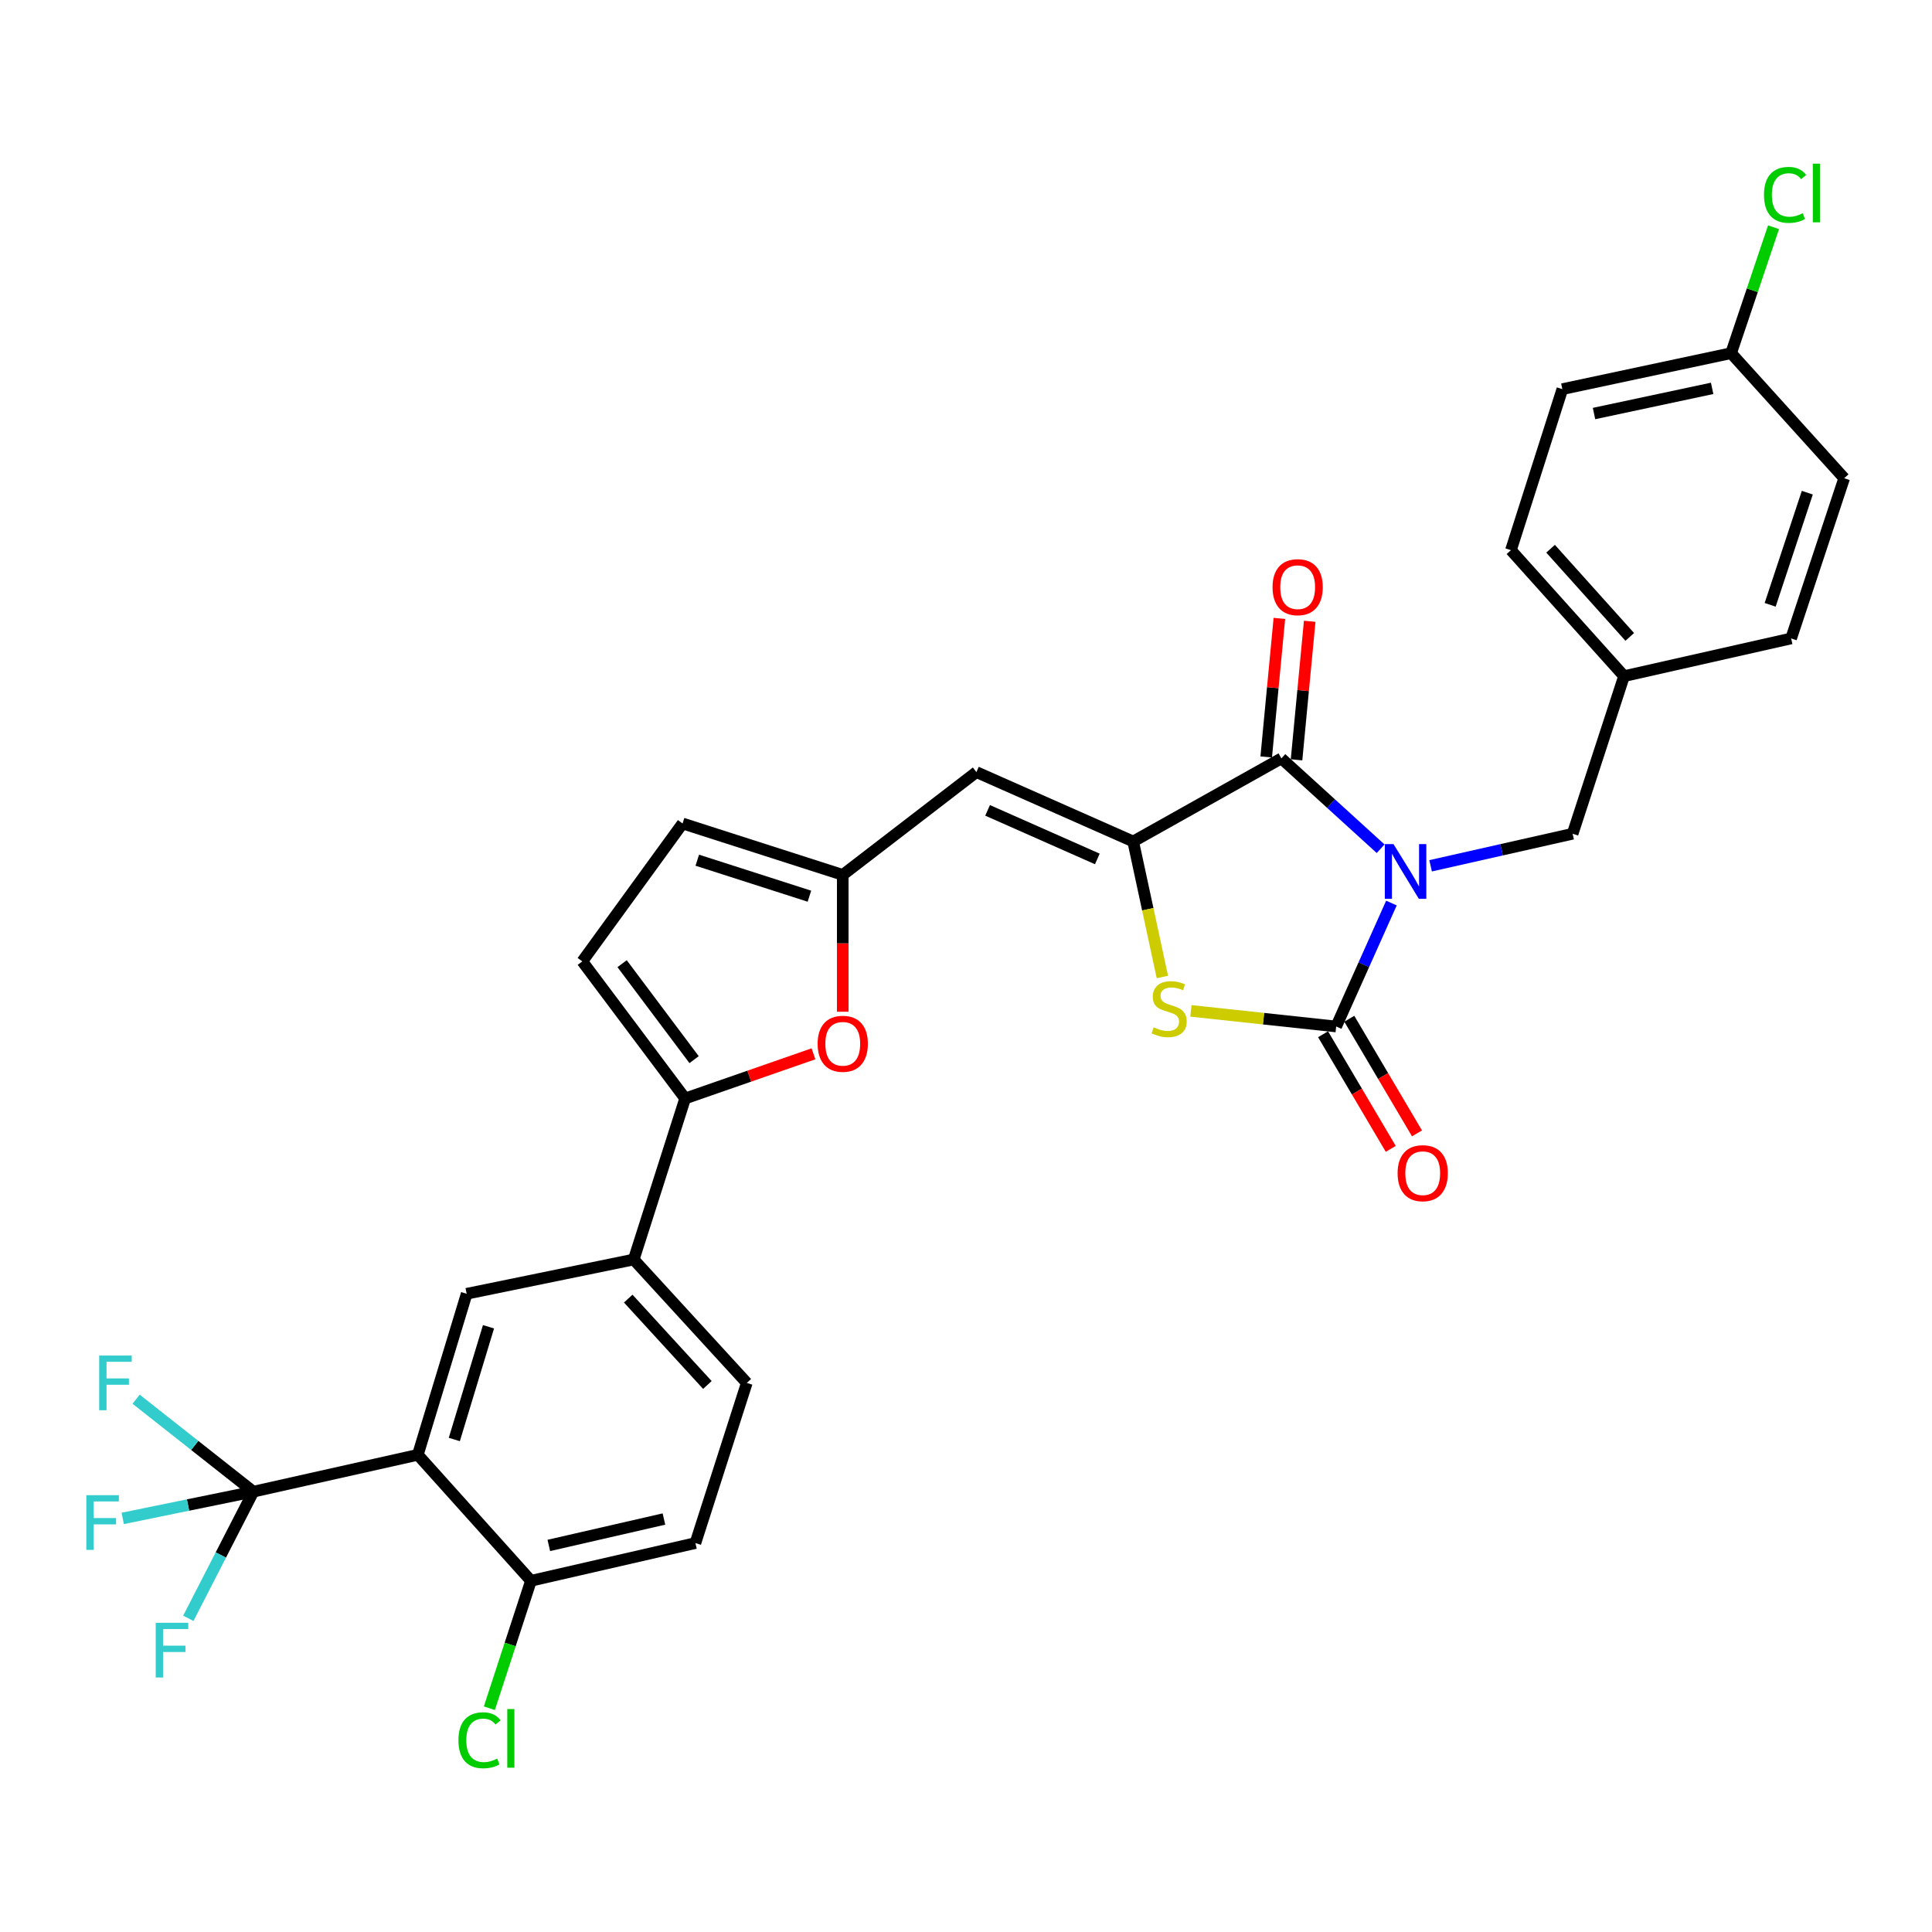 <?xml version='1.0' encoding='iso-8859-1'?>
<svg version='1.1' baseProfile='full'
              xmlns='http://www.w3.org/2000/svg'
                      xmlns:rdkit='http://www.rdkit.org/xml'
                      xmlns:xlink='http://www.w3.org/1999/xlink'
                  xml:space='preserve'
width='1000px' height='1000px' viewBox='0 0 1000 1000'>
<!-- END OF HEADER -->
<rect style='opacity:1.0;fill:#FFFFFF;stroke:none' width='1000' height='1000' x='0' y='0'> </rect>
<path class='bond-0' d='M 720.201,467.417 L 705.903,499.365' style='fill:none;fill-rule:evenodd;stroke:#0000FF;stroke-width:6px;stroke-linecap:butt;stroke-linejoin:miter;stroke-opacity:1' />
<path class='bond-0' d='M 705.903,499.365 L 691.604,531.312' style='fill:none;fill-rule:evenodd;stroke:#000000;stroke-width:6px;stroke-linecap:butt;stroke-linejoin:miter;stroke-opacity:1' />
<path class='bond-1' d='M 714.609,439.304 L 688.924,415.922' style='fill:none;fill-rule:evenodd;stroke:#0000FF;stroke-width:6px;stroke-linecap:butt;stroke-linejoin:miter;stroke-opacity:1' />
<path class='bond-1' d='M 688.924,415.922 L 663.239,392.54' style='fill:none;fill-rule:evenodd;stroke:#000000;stroke-width:6px;stroke-linecap:butt;stroke-linejoin:miter;stroke-opacity:1' />
<path class='bond-13' d='M 740.478,448.136 L 777.232,439.843' style='fill:none;fill-rule:evenodd;stroke:#0000FF;stroke-width:6px;stroke-linecap:butt;stroke-linejoin:miter;stroke-opacity:1' />
<path class='bond-13' d='M 777.232,439.843 L 813.986,431.55' style='fill:none;fill-rule:evenodd;stroke:#000000;stroke-width:6px;stroke-linecap:butt;stroke-linejoin:miter;stroke-opacity:1' />
<path class='bond-3' d='M 691.604,531.312 L 654.008,527.27' style='fill:none;fill-rule:evenodd;stroke:#000000;stroke-width:6px;stroke-linecap:butt;stroke-linejoin:miter;stroke-opacity:1' />
<path class='bond-3' d='M 654.008,527.27 L 616.411,523.227' style='fill:none;fill-rule:evenodd;stroke:#CCCC00;stroke-width:6px;stroke-linecap:butt;stroke-linejoin:miter;stroke-opacity:1' />
<path class='bond-16' d='M 684.816,535.321 L 702.333,564.984' style='fill:none;fill-rule:evenodd;stroke:#000000;stroke-width:6px;stroke-linecap:butt;stroke-linejoin:miter;stroke-opacity:1' />
<path class='bond-16' d='M 702.333,564.984 L 719.85,594.646' style='fill:none;fill-rule:evenodd;stroke:#FF0000;stroke-width:6px;stroke-linecap:butt;stroke-linejoin:miter;stroke-opacity:1' />
<path class='bond-16' d='M 698.393,527.303 L 715.91,556.965' style='fill:none;fill-rule:evenodd;stroke:#000000;stroke-width:6px;stroke-linecap:butt;stroke-linejoin:miter;stroke-opacity:1' />
<path class='bond-16' d='M 715.91,556.965 L 733.428,586.628' style='fill:none;fill-rule:evenodd;stroke:#FF0000;stroke-width:6px;stroke-linecap:butt;stroke-linejoin:miter;stroke-opacity:1' />
<path class='bond-2' d='M 663.239,392.54 L 586.533,435.553' style='fill:none;fill-rule:evenodd;stroke:#000000;stroke-width:6px;stroke-linecap:butt;stroke-linejoin:miter;stroke-opacity:1' />
<path class='bond-17' d='M 671.087,393.286 L 674.494,357.43' style='fill:none;fill-rule:evenodd;stroke:#000000;stroke-width:6px;stroke-linecap:butt;stroke-linejoin:miter;stroke-opacity:1' />
<path class='bond-17' d='M 674.494,357.43 L 677.901,321.575' style='fill:none;fill-rule:evenodd;stroke:#FF0000;stroke-width:6px;stroke-linecap:butt;stroke-linejoin:miter;stroke-opacity:1' />
<path class='bond-17' d='M 655.39,391.794 L 658.796,355.939' style='fill:none;fill-rule:evenodd;stroke:#000000;stroke-width:6px;stroke-linecap:butt;stroke-linejoin:miter;stroke-opacity:1' />
<path class='bond-17' d='M 658.796,355.939 L 662.203,320.083' style='fill:none;fill-rule:evenodd;stroke:#FF0000;stroke-width:6px;stroke-linecap:butt;stroke-linejoin:miter;stroke-opacity:1' />
<path class='bond-6' d='M 586.533,435.553 L 505.386,399.636' style='fill:none;fill-rule:evenodd;stroke:#000000;stroke-width:6px;stroke-linecap:butt;stroke-linejoin:miter;stroke-opacity:1' />
<path class='bond-6' d='M 567.979,444.585 L 511.176,419.443' style='fill:none;fill-rule:evenodd;stroke:#000000;stroke-width:6px;stroke-linecap:butt;stroke-linejoin:miter;stroke-opacity:1' />
<path class='bond-31' d='M 586.533,435.553 L 594.087,470.62' style='fill:none;fill-rule:evenodd;stroke:#000000;stroke-width:6px;stroke-linecap:butt;stroke-linejoin:miter;stroke-opacity:1' />
<path class='bond-31' d='M 594.087,470.62 L 601.64,505.686' style='fill:none;fill-rule:evenodd;stroke:#CCCC00;stroke-width:6px;stroke-linecap:butt;stroke-linejoin:miter;stroke-opacity:1' />
<path class='bond-4' d='M 216.27,753.01 L 241.552,669.655' style='fill:none;fill-rule:evenodd;stroke:#000000;stroke-width:6px;stroke-linecap:butt;stroke-linejoin:miter;stroke-opacity:1' />
<path class='bond-4' d='M 235.152,745.083 L 252.849,686.735' style='fill:none;fill-rule:evenodd;stroke:#000000;stroke-width:6px;stroke-linecap:butt;stroke-linejoin:miter;stroke-opacity:1' />
<path class='bond-5' d='M 216.27,753.01 L 131.137,772.081' style='fill:none;fill-rule:evenodd;stroke:#000000;stroke-width:6px;stroke-linecap:butt;stroke-linejoin:miter;stroke-opacity:1' />
<path class='bond-34' d='M 216.27,753.01 L 274.823,818.213' style='fill:none;fill-rule:evenodd;stroke:#000000;stroke-width:6px;stroke-linecap:butt;stroke-linejoin:miter;stroke-opacity:1' />
<path class='bond-19' d='M 131.137,772.081 L 97.328,779.004' style='fill:none;fill-rule:evenodd;stroke:#000000;stroke-width:6px;stroke-linecap:butt;stroke-linejoin:miter;stroke-opacity:1' />
<path class='bond-19' d='M 97.328,779.004 L 63.52,785.928' style='fill:none;fill-rule:evenodd;stroke:#33CCCC;stroke-width:6px;stroke-linecap:butt;stroke-linejoin:miter;stroke-opacity:1' />
<path class='bond-20' d='M 131.137,772.081 L 100.794,748.15' style='fill:none;fill-rule:evenodd;stroke:#000000;stroke-width:6px;stroke-linecap:butt;stroke-linejoin:miter;stroke-opacity:1' />
<path class='bond-20' d='M 100.794,748.15 L 70.45,724.22' style='fill:none;fill-rule:evenodd;stroke:#33CCCC;stroke-width:6px;stroke-linecap:butt;stroke-linejoin:miter;stroke-opacity:1' />
<path class='bond-21' d='M 131.137,772.081 L 114.304,804.864' style='fill:none;fill-rule:evenodd;stroke:#000000;stroke-width:6px;stroke-linecap:butt;stroke-linejoin:miter;stroke-opacity:1' />
<path class='bond-21' d='M 114.304,804.864 L 97.471,837.647' style='fill:none;fill-rule:evenodd;stroke:#33CCCC;stroke-width:6px;stroke-linecap:butt;stroke-linejoin:miter;stroke-opacity:1' />
<path class='bond-9' d='M 505.386,399.636 L 436.206,452.846' style='fill:none;fill-rule:evenodd;stroke:#000000;stroke-width:6px;stroke-linecap:butt;stroke-linejoin:miter;stroke-opacity:1' />
<path class='bond-7' d='M 354.63,568.57 L 387.838,557.012' style='fill:none;fill-rule:evenodd;stroke:#000000;stroke-width:6px;stroke-linecap:butt;stroke-linejoin:miter;stroke-opacity:1' />
<path class='bond-7' d='M 387.838,557.012 L 421.047,545.454' style='fill:none;fill-rule:evenodd;stroke:#FF0000;stroke-width:6px;stroke-linecap:butt;stroke-linejoin:miter;stroke-opacity:1' />
<path class='bond-11' d='M 354.63,568.57 L 328.016,651.924' style='fill:none;fill-rule:evenodd;stroke:#000000;stroke-width:6px;stroke-linecap:butt;stroke-linejoin:miter;stroke-opacity:1' />
<path class='bond-33' d='M 354.63,568.57 L 301.402,497.611' style='fill:none;fill-rule:evenodd;stroke:#000000;stroke-width:6px;stroke-linecap:butt;stroke-linejoin:miter;stroke-opacity:1' />
<path class='bond-33' d='M 359.26,548.464 L 322.001,498.793' style='fill:none;fill-rule:evenodd;stroke:#000000;stroke-width:6px;stroke-linecap:butt;stroke-linejoin:miter;stroke-opacity:1' />
<path class='bond-8' d='M 436.206,523.674 L 436.206,488.26' style='fill:none;fill-rule:evenodd;stroke:#FF0000;stroke-width:6px;stroke-linecap:butt;stroke-linejoin:miter;stroke-opacity:1' />
<path class='bond-8' d='M 436.206,488.26 L 436.206,452.846' style='fill:none;fill-rule:evenodd;stroke:#000000;stroke-width:6px;stroke-linecap:butt;stroke-linejoin:miter;stroke-opacity:1' />
<path class='bond-14' d='M 436.206,452.846 L 353.298,426.232' style='fill:none;fill-rule:evenodd;stroke:#000000;stroke-width:6px;stroke-linecap:butt;stroke-linejoin:miter;stroke-opacity:1' />
<path class='bond-14' d='M 418.95,463.868 L 360.915,445.238' style='fill:none;fill-rule:evenodd;stroke:#000000;stroke-width:6px;stroke-linecap:butt;stroke-linejoin:miter;stroke-opacity:1' />
<path class='bond-10' d='M 241.552,669.655 L 328.016,651.924' style='fill:none;fill-rule:evenodd;stroke:#000000;stroke-width:6px;stroke-linecap:butt;stroke-linejoin:miter;stroke-opacity:1' />
<path class='bond-18' d='M 328.016,651.924 L 386.544,715.787' style='fill:none;fill-rule:evenodd;stroke:#000000;stroke-width:6px;stroke-linecap:butt;stroke-linejoin:miter;stroke-opacity:1' />
<path class='bond-18' d='M 325.17,672.158 L 366.14,716.862' style='fill:none;fill-rule:evenodd;stroke:#000000;stroke-width:6px;stroke-linecap:butt;stroke-linejoin:miter;stroke-opacity:1' />
<path class='bond-12' d='M 301.402,497.611 L 353.298,426.232' style='fill:none;fill-rule:evenodd;stroke:#000000;stroke-width:6px;stroke-linecap:butt;stroke-linejoin:miter;stroke-opacity:1' />
<path class='bond-23' d='M 813.986,431.55 L 840.6,349.974' style='fill:none;fill-rule:evenodd;stroke:#000000;stroke-width:6px;stroke-linecap:butt;stroke-linejoin:miter;stroke-opacity:1' />
<path class='bond-15' d='M 274.823,818.213 L 359.948,798.686' style='fill:none;fill-rule:evenodd;stroke:#000000;stroke-width:6px;stroke-linecap:butt;stroke-linejoin:miter;stroke-opacity:1' />
<path class='bond-15' d='M 284.066,799.914 L 343.653,786.246' style='fill:none;fill-rule:evenodd;stroke:#000000;stroke-width:6px;stroke-linecap:butt;stroke-linejoin:miter;stroke-opacity:1' />
<path class='bond-24' d='M 274.823,818.213 L 264.059,851.194' style='fill:none;fill-rule:evenodd;stroke:#000000;stroke-width:6px;stroke-linecap:butt;stroke-linejoin:miter;stroke-opacity:1' />
<path class='bond-24' d='M 264.059,851.194 L 253.294,884.175' style='fill:none;fill-rule:evenodd;stroke:#00CC00;stroke-width:6px;stroke-linecap:butt;stroke-linejoin:miter;stroke-opacity:1' />
<path class='bond-22' d='M 386.544,715.787 L 359.948,798.686' style='fill:none;fill-rule:evenodd;stroke:#000000;stroke-width:6px;stroke-linecap:butt;stroke-linejoin:miter;stroke-opacity:1' />
<path class='bond-27' d='M 840.6,349.974 L 927.082,330.456' style='fill:none;fill-rule:evenodd;stroke:#000000;stroke-width:6px;stroke-linecap:butt;stroke-linejoin:miter;stroke-opacity:1' />
<path class='bond-28' d='M 840.6,349.974 L 782.064,284.771' style='fill:none;fill-rule:evenodd;stroke:#000000;stroke-width:6px;stroke-linecap:butt;stroke-linejoin:miter;stroke-opacity:1' />
<path class='bond-28' d='M 843.553,329.659 L 802.578,284.017' style='fill:none;fill-rule:evenodd;stroke:#000000;stroke-width:6px;stroke-linecap:butt;stroke-linejoin:miter;stroke-opacity:1' />
<path class='bond-25' d='M 896.018,182.8 L 808.669,201.416' style='fill:none;fill-rule:evenodd;stroke:#000000;stroke-width:6px;stroke-linecap:butt;stroke-linejoin:miter;stroke-opacity:1' />
<path class='bond-25' d='M 886.202,201.015 L 825.058,214.046' style='fill:none;fill-rule:evenodd;stroke:#000000;stroke-width:6px;stroke-linecap:butt;stroke-linejoin:miter;stroke-opacity:1' />
<path class='bond-26' d='M 896.018,182.8 L 906.999,150.21' style='fill:none;fill-rule:evenodd;stroke:#000000;stroke-width:6px;stroke-linecap:butt;stroke-linejoin:miter;stroke-opacity:1' />
<path class='bond-26' d='M 906.999,150.21 L 917.981,117.62' style='fill:none;fill-rule:evenodd;stroke:#00CC00;stroke-width:6px;stroke-linecap:butt;stroke-linejoin:miter;stroke-opacity:1' />
<path class='bond-32' d='M 896.018,182.8 L 954.545,247.53' style='fill:none;fill-rule:evenodd;stroke:#000000;stroke-width:6px;stroke-linecap:butt;stroke-linejoin:miter;stroke-opacity:1' />
<path class='bond-29' d='M 927.082,330.456 L 954.545,247.53' style='fill:none;fill-rule:evenodd;stroke:#000000;stroke-width:6px;stroke-linecap:butt;stroke-linejoin:miter;stroke-opacity:1' />
<path class='bond-29' d='M 916.232,313.059 L 935.457,255.012' style='fill:none;fill-rule:evenodd;stroke:#000000;stroke-width:6px;stroke-linecap:butt;stroke-linejoin:miter;stroke-opacity:1' />
<path class='bond-30' d='M 782.064,284.771 L 808.669,201.416' style='fill:none;fill-rule:evenodd;stroke:#000000;stroke-width:6px;stroke-linecap:butt;stroke-linejoin:miter;stroke-opacity:1' />
<path  class='atom-0' d='M 721.262 436.899
L 730.542 451.899
Q 731.462 453.379, 732.942 456.059
Q 734.422 458.739, 734.502 458.899
L 734.502 436.899
L 738.262 436.899
L 738.262 465.219
L 734.382 465.219
L 724.422 448.819
Q 723.262 446.899, 722.022 444.699
Q 720.822 442.499, 720.462 441.819
L 720.462 465.219
L 716.782 465.219
L 716.782 436.899
L 721.262 436.899
' fill='#0000FF'/>
<path  class='atom-4' d='M 597.158 531.738
Q 597.478 531.858, 598.798 532.418
Q 600.118 532.978, 601.558 533.338
Q 603.038 533.658, 604.478 533.658
Q 607.158 533.658, 608.718 532.378
Q 610.278 531.058, 610.278 528.778
Q 610.278 527.218, 609.478 526.258
Q 608.718 525.298, 607.518 524.778
Q 606.318 524.258, 604.318 523.658
Q 601.798 522.898, 600.278 522.178
Q 598.798 521.458, 597.718 519.938
Q 596.678 518.418, 596.678 515.858
Q 596.678 512.298, 599.078 510.098
Q 601.518 507.898, 606.318 507.898
Q 609.598 507.898, 613.318 509.458
L 612.398 512.538
Q 608.998 511.138, 606.438 511.138
Q 603.678 511.138, 602.158 512.298
Q 600.638 513.418, 600.678 515.378
Q 600.678 516.898, 601.438 517.818
Q 602.238 518.738, 603.358 519.258
Q 604.518 519.778, 606.438 520.378
Q 608.998 521.178, 610.518 521.978
Q 612.038 522.778, 613.118 524.418
Q 614.238 526.018, 614.238 528.778
Q 614.238 532.698, 611.598 534.818
Q 608.998 536.898, 604.638 536.898
Q 602.118 536.898, 600.198 536.338
Q 598.318 535.818, 596.078 534.898
L 597.158 531.738
' fill='#CCCC00'/>
<path  class='atom-9' d='M 423.206 540.258
Q 423.206 533.458, 426.566 529.658
Q 429.926 525.858, 436.206 525.858
Q 442.486 525.858, 445.846 529.658
Q 449.206 533.458, 449.206 540.258
Q 449.206 547.138, 445.806 551.058
Q 442.406 554.938, 436.206 554.938
Q 429.966 554.938, 426.566 551.058
Q 423.206 547.178, 423.206 540.258
M 436.206 551.738
Q 440.526 551.738, 442.846 548.858
Q 445.206 545.938, 445.206 540.258
Q 445.206 534.698, 442.846 531.898
Q 440.526 529.058, 436.206 529.058
Q 431.886 529.058, 429.526 531.858
Q 427.206 534.658, 427.206 540.258
Q 427.206 545.978, 429.526 548.858
Q 431.886 551.738, 436.206 551.738
' fill='#FF0000'/>
<path  class='atom-17' d='M 723.396 607.239
Q 723.396 600.439, 726.756 596.639
Q 730.116 592.839, 736.396 592.839
Q 742.676 592.839, 746.036 596.639
Q 749.396 600.439, 749.396 607.239
Q 749.396 614.119, 745.996 618.039
Q 742.596 621.919, 736.396 621.919
Q 730.156 621.919, 726.756 618.039
Q 723.396 614.159, 723.396 607.239
M 736.396 618.719
Q 740.716 618.719, 743.036 615.839
Q 745.396 612.919, 745.396 607.239
Q 745.396 601.679, 743.036 598.879
Q 740.716 596.039, 736.396 596.039
Q 732.076 596.039, 729.716 598.839
Q 727.396 601.639, 727.396 607.239
Q 727.396 612.959, 729.716 615.839
Q 732.076 618.719, 736.396 618.719
' fill='#FF0000'/>
<path  class='atom-18' d='M 658.666 303.922
Q 658.666 297.122, 662.026 293.322
Q 665.386 289.522, 671.666 289.522
Q 677.946 289.522, 681.306 293.322
Q 684.666 297.122, 684.666 303.922
Q 684.666 310.802, 681.266 314.722
Q 677.866 318.602, 671.666 318.602
Q 665.426 318.602, 662.026 314.722
Q 658.666 310.842, 658.666 303.922
M 671.666 315.402
Q 675.986 315.402, 678.306 312.522
Q 680.666 309.602, 680.666 303.922
Q 680.666 298.362, 678.306 295.562
Q 675.986 292.722, 671.666 292.722
Q 667.346 292.722, 664.986 295.522
Q 662.666 298.322, 662.666 303.922
Q 662.666 309.642, 664.986 312.522
Q 667.346 315.402, 671.666 315.402
' fill='#FF0000'/>
<path  class='atom-20' d='M 44.689 773.9
L 61.529 773.9
L 61.529 777.14
L 48.489 777.14
L 48.489 785.74
L 60.089 785.74
L 60.089 789.02
L 48.489 789.02
L 48.489 802.22
L 44.689 802.22
L 44.689 773.9
' fill='#33CCCC'/>
<path  class='atom-21' d='M 51.338 701.627
L 68.178 701.627
L 68.178 704.867
L 55.138 704.867
L 55.138 713.467
L 66.738 713.467
L 66.738 716.747
L 55.138 716.747
L 55.138 729.947
L 51.338 729.947
L 51.338 701.627
' fill='#33CCCC'/>
<path  class='atom-22' d='M 80.597 839.952
L 97.437 839.952
L 97.437 843.192
L 84.397 843.192
L 84.397 851.792
L 95.997 851.792
L 95.997 855.072
L 84.397 855.072
L 84.397 868.272
L 80.597 868.272
L 80.597 839.952
' fill='#33CCCC'/>
<path  class='atom-25' d='M 237.281 900.76
Q 237.281 893.72, 240.561 890.04
Q 243.881 886.32, 250.161 886.32
Q 256.001 886.32, 259.121 890.44
L 256.481 892.6
Q 254.201 889.6, 250.161 889.6
Q 245.881 889.6, 243.601 892.48
Q 241.361 895.32, 241.361 900.76
Q 241.361 906.36, 243.681 909.24
Q 246.041 912.12, 250.601 912.12
Q 253.721 912.12, 257.361 910.24
L 258.481 913.24
Q 257.001 914.2, 254.761 914.76
Q 252.521 915.32, 250.041 915.32
Q 243.881 915.32, 240.561 911.56
Q 237.281 907.8, 237.281 900.76
' fill='#00CC00'/>
<path  class='atom-25' d='M 262.561 884.6
L 266.241 884.6
L 266.241 914.96
L 262.561 914.96
L 262.561 884.6
' fill='#00CC00'/>
<path  class='atom-27' d='M 913.034 100.873
Q 913.034 93.833, 916.314 90.153
Q 919.634 86.433, 925.914 86.433
Q 931.754 86.433, 934.874 90.553
L 932.234 92.713
Q 929.954 89.713, 925.914 89.713
Q 921.634 89.713, 919.354 92.593
Q 917.114 95.433, 917.114 100.873
Q 917.114 106.473, 919.434 109.353
Q 921.794 112.233, 926.354 112.233
Q 929.474 112.233, 933.114 110.353
L 934.234 113.353
Q 932.754 114.313, 930.514 114.873
Q 928.274 115.433, 925.794 115.433
Q 919.634 115.433, 916.314 111.673
Q 913.034 107.913, 913.034 100.873
' fill='#00CC00'/>
<path  class='atom-27' d='M 938.314 84.713
L 941.994 84.713
L 941.994 115.073
L 938.314 115.073
L 938.314 84.713
' fill='#00CC00'/>
</svg>
